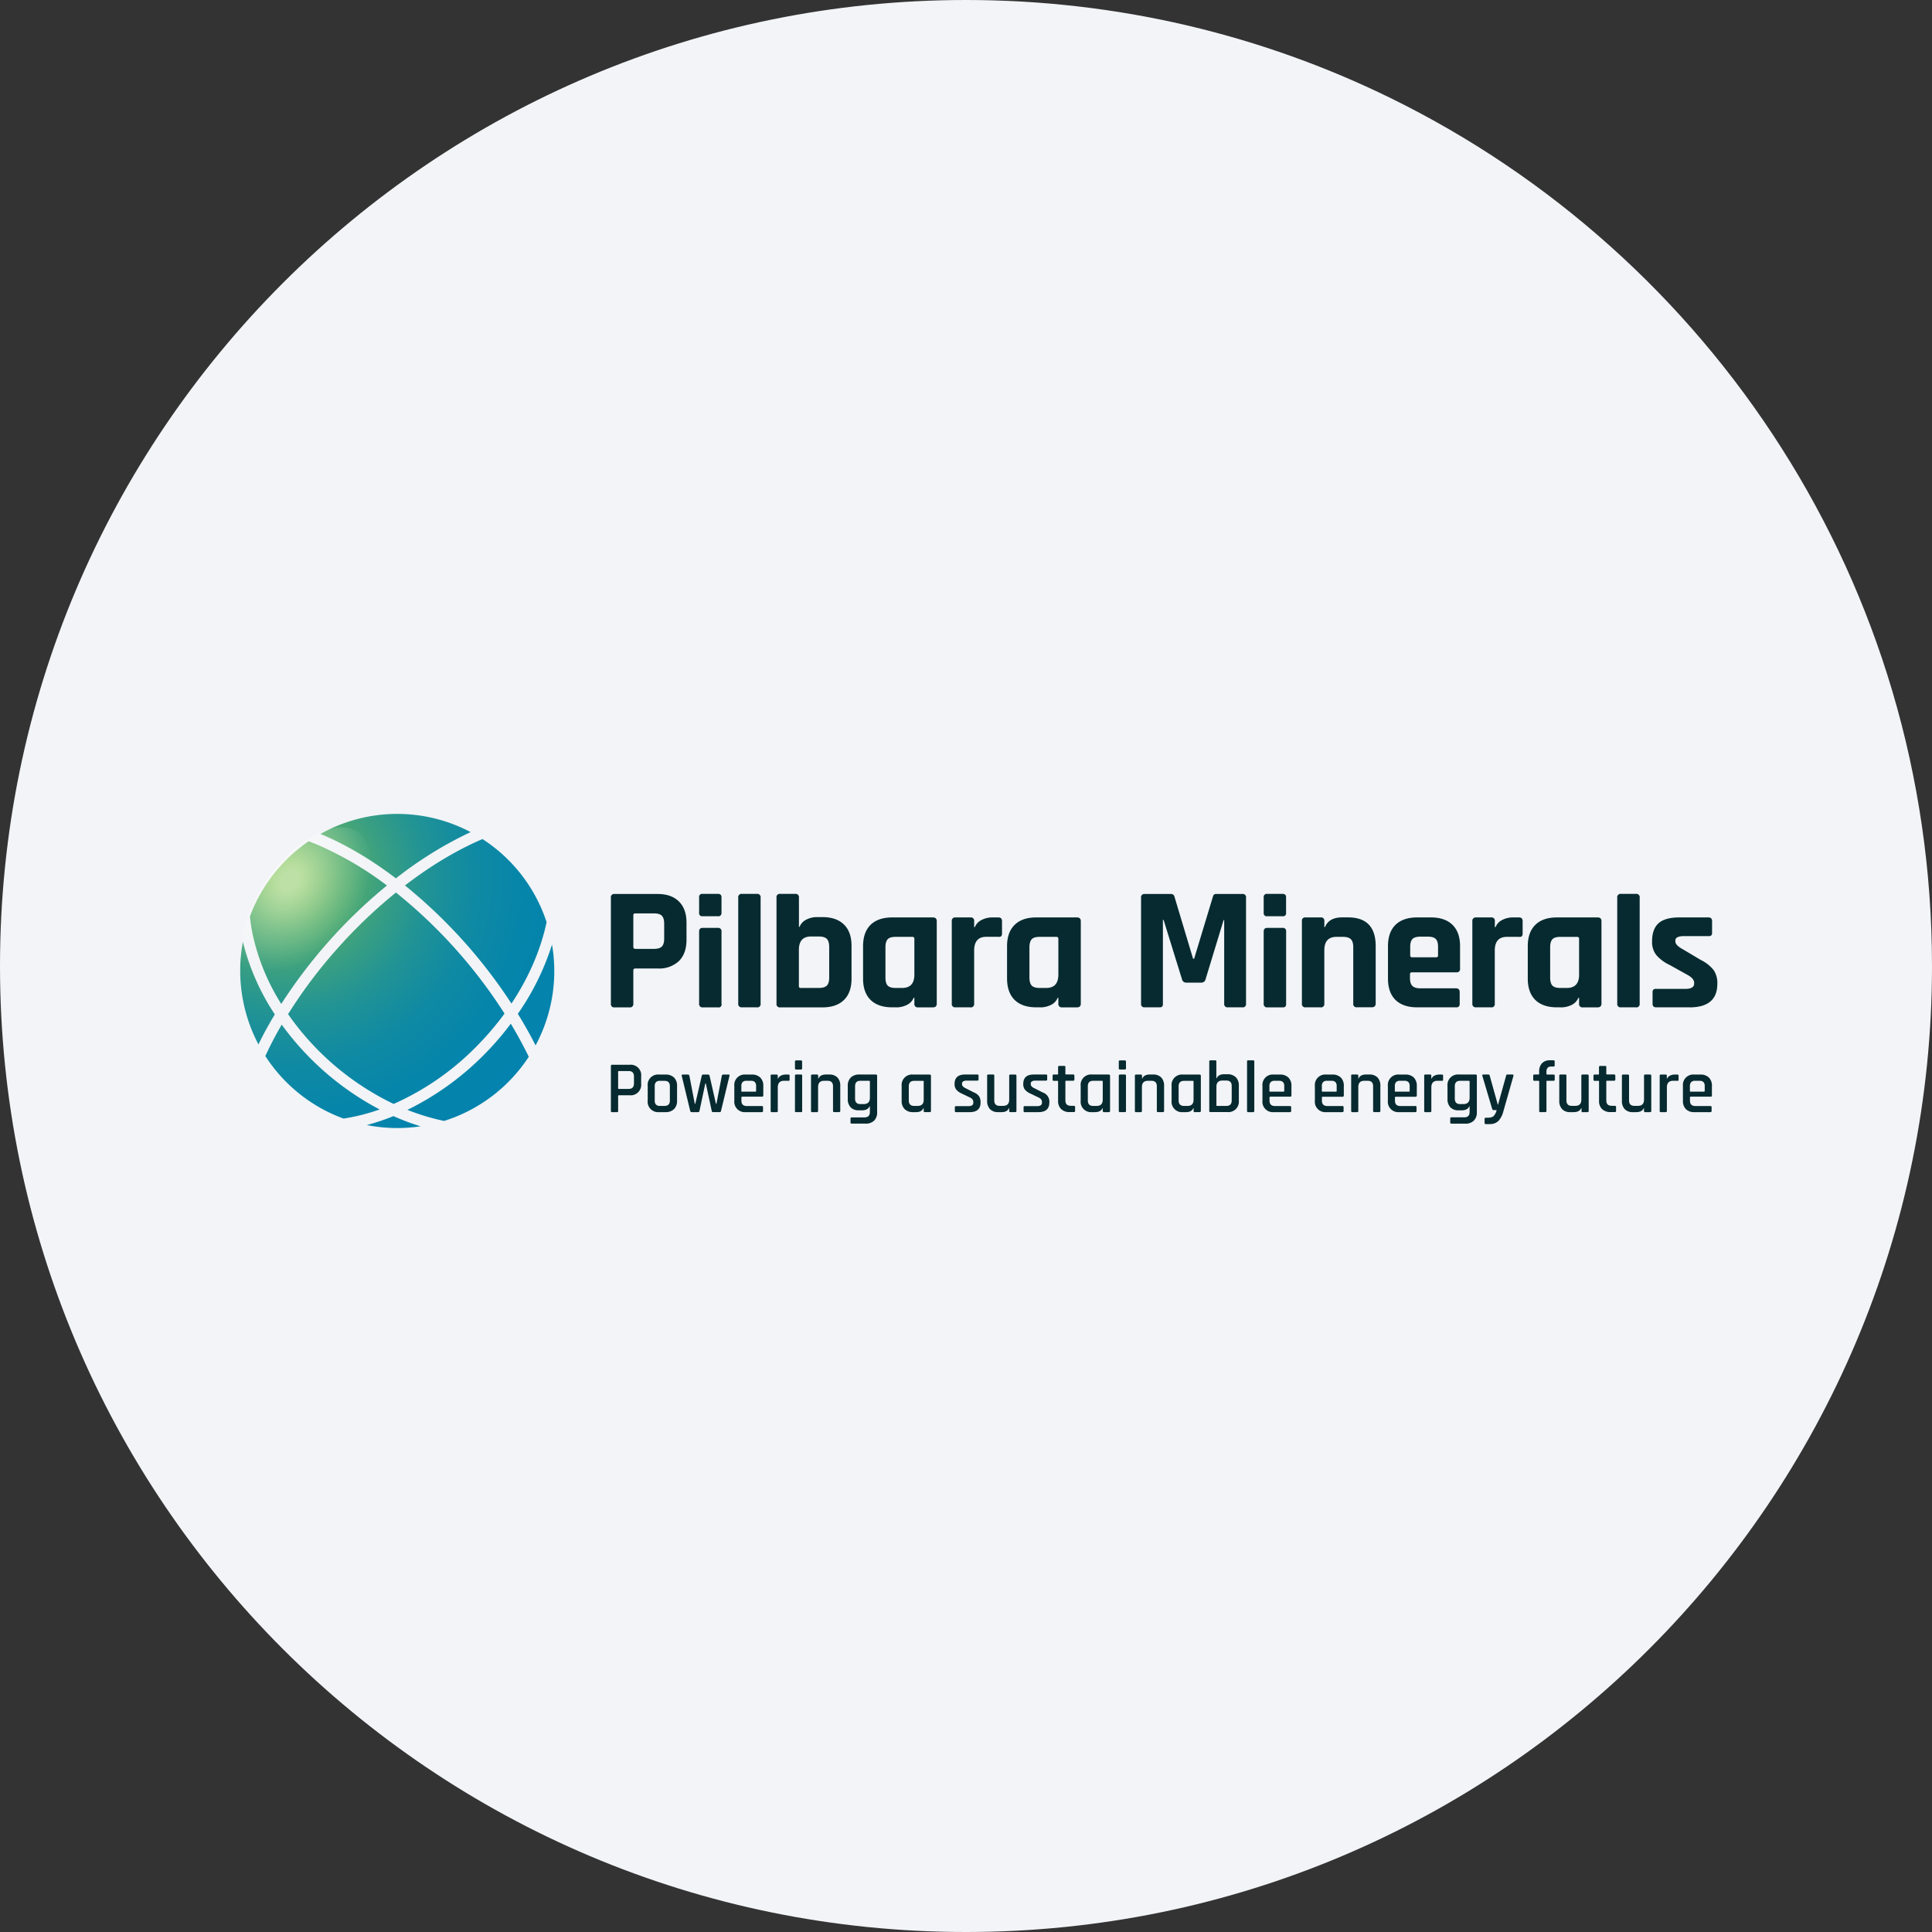 <svg width="36" height="36" fill="none" xmlns="http://www.w3.org/2000/svg"><rect width="100%" height="100%" fill="#333333" stroke="none"/><defs><radialGradient id="a" cx="0" cy="0" r="1" gradientUnits="userSpaceOnUse" gradientTransform="translate(5.354 16.336) scale(5.607)"><stop offset=".05" stop-color="#7BC24E"/><stop offset=".18" stop-color="#57AF6A"/><stop offset=".32" stop-color="#399F82"/><stop offset=".46" stop-color="#219395"/><stop offset=".62" stop-color="#108AA3"/><stop offset=".79" stop-color="#0685AA"/><stop offset="1" stop-color="#0383AD"/></radialGradient><radialGradient id="b" cx="0" cy="0" r="1" gradientUnits="userSpaceOnUse" gradientTransform="translate(5.354 16.336) scale(5.607)"><stop offset=".05" stop-color="#7BC24E"/><stop offset=".18" stop-color="#57AF6A"/><stop offset=".32" stop-color="#399F82"/><stop offset=".46" stop-color="#219395"/><stop offset=".62" stop-color="#108AA3"/><stop offset=".79" stop-color="#0685AA"/><stop offset="1" stop-color="#0383AD"/></radialGradient><radialGradient id="c" cx="0" cy="0" r="1" gradientUnits="userSpaceOnUse" gradientTransform="translate(5.354 16.336) scale(5.607)"><stop offset=".05" stop-color="#7BC24E"/><stop offset=".18" stop-color="#57AF6A"/><stop offset=".32" stop-color="#399F82"/><stop offset=".46" stop-color="#219395"/><stop offset=".62" stop-color="#108AA3"/><stop offset=".79" stop-color="#0685AA"/><stop offset="1" stop-color="#0383AD"/></radialGradient><radialGradient id="d" cx="0" cy="0" r="1" gradientUnits="userSpaceOnUse" gradientTransform="translate(5.354 16.336) scale(5.607)"><stop offset=".05" stop-color="#7BC24E"/><stop offset=".18" stop-color="#57AF6A"/><stop offset=".32" stop-color="#399F82"/><stop offset=".46" stop-color="#219395"/><stop offset=".62" stop-color="#108AA3"/><stop offset=".79" stop-color="#0685AA"/><stop offset="1" stop-color="#0383AD"/></radialGradient><radialGradient id="e" cx="0" cy="0" r="1" gradientUnits="userSpaceOnUse" gradientTransform="translate(5.354 16.336) scale(5.607)"><stop offset=".05" stop-color="#7BC24E"/><stop offset=".18" stop-color="#57AF6A"/><stop offset=".32" stop-color="#399F82"/><stop offset=".46" stop-color="#219395"/><stop offset=".62" stop-color="#108AA3"/><stop offset=".79" stop-color="#0685AA"/><stop offset="1" stop-color="#0383AD"/></radialGradient><radialGradient id="f" cx="0" cy="0" r="1" gradientUnits="userSpaceOnUse" gradientTransform="translate(5.354 16.336) scale(5.607)"><stop offset=".05" stop-color="#7BC24E"/><stop offset=".18" stop-color="#57AF6A"/><stop offset=".32" stop-color="#399F82"/><stop offset=".46" stop-color="#219395"/><stop offset=".62" stop-color="#108AA3"/><stop offset=".79" stop-color="#0685AA"/><stop offset="1" stop-color="#0383AD"/></radialGradient><radialGradient id="g" cx="0" cy="0" r="1" gradientUnits="userSpaceOnUse" gradientTransform="translate(5.354 16.336) scale(5.607)"><stop offset=".05" stop-color="#7BC24E"/><stop offset=".18" stop-color="#57AF6A"/><stop offset=".32" stop-color="#399F82"/><stop offset=".46" stop-color="#219395"/><stop offset=".62" stop-color="#108AA3"/><stop offset=".79" stop-color="#0685AA"/><stop offset="1" stop-color="#0383AD"/></radialGradient><radialGradient id="h" cx="0" cy="0" r="1" gradientUnits="userSpaceOnUse" gradientTransform="translate(5.354 16.336) scale(5.607)"><stop offset=".05" stop-color="#7BC24E"/><stop offset=".18" stop-color="#57AF6A"/><stop offset=".32" stop-color="#399F82"/><stop offset=".46" stop-color="#219395"/><stop offset=".62" stop-color="#108AA3"/><stop offset=".79" stop-color="#0685AA"/><stop offset="1" stop-color="#0383AD"/></radialGradient><radialGradient id="i" cx="0" cy="0" r="1" gradientUnits="userSpaceOnUse" gradientTransform="translate(5.354 16.336) scale(5.607)"><stop offset=".05" stop-color="#7BC24E"/><stop offset=".18" stop-color="#57AF6A"/><stop offset=".32" stop-color="#399F82"/><stop offset=".46" stop-color="#219395"/><stop offset=".62" stop-color="#108AA3"/><stop offset=".79" stop-color="#0685AA"/><stop offset="1" stop-color="#0383AD"/></radialGradient><radialGradient id="j" cx="0" cy="0" r="1" gradientUnits="userSpaceOnUse" gradientTransform="rotate(-54.84 18.52 3.003) scale(1.825 1.384)"><stop offset=".11" stop-color="#fff" stop-opacity=".7"/><stop offset=".13" stop-color="#fff" stop-opacity=".69"/><stop offset=".56" stop-color="#fff" stop-opacity=".32"/><stop offset=".86" stop-color="#fff" stop-opacity=".09"/><stop offset="1" stop-color="#fff" stop-opacity="0"/></radialGradient></defs><path d="M18 0c2.837 0 5.52.656 7.907 1.825C31.884 4.753 36 10.895 36 18c0 9.942-8.058 18-18 18-9.94 0-18-8.057-18-18C0 8.06 8.06 0 18 0Z" fill="#F2F4F7"/><path d="M11.732 18.771h-.28a.062.062 0 0 1-.052-.017.06.06 0 0 1-.017-.052v-1.974a.061.061 0 0 1 .07-.07h.8c.171 0 .304.047.398.14.094.093.141.225.141.396v.317c0 .17-.047.302-.14.396a.538.538 0 0 1-.397.139h-.415c-.025 0-.039.012-.039.036v.62a.061.061 0 0 1-.069.069Zm.106-1.09h.348c.07 0 .12-.016.148-.045.028-.03.042-.078.042-.146v-.276c0-.07-.014-.12-.043-.15-.028-.03-.078-.044-.148-.044h-.348l-.014.001a.032.032 0 0 0-.02.02.033.033 0 0 0-.002.015v.588c0 .005 0 .01.002.015a.032.032 0 0 0 .034.021Zm1.189-.673v-.286a.057.057 0 0 1 .016-.05.06.06 0 0 1 .05-.016h.285c.044 0 .066.021.066.063v.289a.06.06 0 0 1-.017.049.057.057 0 0 1-.022.014.057.057 0 0 1-.027.002h-.286a.057.057 0 0 1-.049-.016.058.058 0 0 1-.016-.05Zm0 1.694v-1.343c0-.046.022-.069.065-.069h.283a.061.061 0 0 1 .069.07v1.342a.055.055 0 0 1-.066.069h-.282a.06.06 0 0 1-.052-.018.061.061 0 0 1-.017-.051Zm1.077.068h-.279a.062.062 0 0 1-.066-.04.061.061 0 0 1-.003-.028v-1.977a.062.062 0 0 1 .017-.051.06.06 0 0 1 .052-.018h.28a.06.06 0 0 1 .051.018.061.061 0 0 1 .017.052v1.976a.061.061 0 0 1-.069.069Zm.365-.068v-1.977a.06.06 0 0 1 .04-.066.06.06 0 0 1 .029-.003h.28a.06.06 0 0 1 .052.018.061.061 0 0 1 .017.052v.544h.012a.255.255 0 0 1 .127-.135.426.426 0 0 1 .194-.046h.105c.173 0 .307.046.4.138.095.092.142.224.142.397v.612c0 .173-.047.305-.141.397-.094.092-.228.138-.4.138h-.788a.062.062 0 0 1-.052-.017.06.06 0 0 1-.017-.052Zm.453-.293h.335c.07 0 .12-.014.15-.044s.044-.08.044-.15v-.57c0-.07-.015-.12-.044-.15-.03-.03-.08-.045-.15-.045h-.144c-.152 0-.227.084-.227.25v.673a.032.032 0 0 0 .009.027.032.032 0 0 0 .027.01Zm1.781.361h-.08c-.172 0-.306-.046-.4-.137-.094-.093-.141-.225-.141-.398v-.604c0-.173.047-.306.14-.398.095-.092.229-.138.402-.138h.758c.049 0 .073.023.073.07v1.537c0 .045-.024.069-.073.069h-.276a.061.061 0 0 1-.068-.07v-.108h-.014a.25.25 0 0 1-.127.133.44.44 0 0 1-.194.045Zm.335-.611v-.666c0-.026-.014-.036-.04-.036h-.309c-.07 0-.119.014-.148.044-.028.03-.042.08-.042.15v.564c0 .07.014.12.042.15.029.03.078.044.148.044h.121c.152 0 .228-.083.228-.25Zm1.044.611h-.278a.062.062 0 0 1-.052-.017.06.06 0 0 1-.017-.051v-1.538a.06.06 0 0 1 .017-.051.061.061 0 0 1 .052-.018h.279a.06.06 0 0 1 .067.042.061.061 0 0 1 .002.027v.112h.013a.257.257 0 0 1 .128-.135.428.428 0 0 1 .194-.046h.118c.044 0 .066.023.066.07v.226a.077.077 0 0 1-.015.054.063.063 0 0 1-.051.011h-.227c-.15 0-.226.086-.226.256v.988a.063.063 0 0 1-.017.053.061.061 0 0 1-.053.018Zm1.304 0h-.078c-.173 0-.307-.046-.401-.137-.094-.093-.141-.225-.142-.398v-.604c0-.173.048-.306.142-.398.094-.092.228-.138.4-.138h.76c.048 0 .072.023.072.07v1.537c0 .045-.024.069-.072.069h-.277a.062.062 0 0 1-.066-.042.06.06 0 0 1-.003-.027v-.109h-.013a.249.249 0 0 1-.127.133.441.441 0 0 1-.195.045Zm.335-.611v-.666c0-.026-.013-.036-.04-.036h-.308c-.07 0-.12.014-.148.044-.028.03-.043.08-.043.15v.564c0 .07.015.12.043.15.029.03.078.044.148.044h.122c.15 0 .226-.083.226-.25Zm2.942-1.501h.486a.061.061 0 0 1 .067.041.061.061 0 0 1 .002.028v1.974a.062.062 0 0 1-.04.067.061.061 0 0 1-.029.002h-.269a.06.06 0 0 1-.066-.04.061.061 0 0 1-.003-.029v-1.557H22.8l-.335 1.1a.08.08 0 0 1-.082.066h-.277a.08.08 0 0 1-.082-.065l-.342-1.104h-.013v1.56a.083.083 0 0 1-.013.055.076.076 0 0 1-.056.014h-.27a.06.06 0 0 1-.051-.017.061.061 0 0 1-.017-.052v-1.974a.061.061 0 0 1 .04-.066.061.061 0 0 1 .029-.003h.49a.062.062 0 0 1 .062.046l.348 1.16h.02l.351-1.16a.056.056 0 0 1 .062-.046Zm.884.35v-.286a.058.058 0 0 1 .066-.066h.285c.044 0 .066.021.066.063v.289a.057.057 0 0 1-.016.05.058.058 0 0 1-.05.015h-.285a.057.057 0 0 1-.05-.016.06.06 0 0 1-.016-.05Zm0 1.694v-1.343c0-.046.022-.069.066-.069h.282a.06.06 0 0 1 .07.069v1.343a.077.077 0 0 1-.016.056.076.076 0 0 1-.05.013h-.283a.06.06 0 0 1-.052-.018.062.062 0 0 1-.017-.051Zm1.061.068h-.28a.061.061 0 0 1-.069-.068v-1.538a.06.06 0 0 1 .017-.052.061.061 0 0 1 .052-.017h.28a.06.06 0 0 1 .067.041.061.061 0 0 1 .002.028v.109h.014c.048-.12.155-.179.322-.179h.105c.344 0 .516.179.516.535v1.07c0 .047-.026.07-.073.07h-.276a.06.06 0 0 1-.052-.017.06.06 0 0 1-.017-.052v-1.05c0-.07-.015-.12-.045-.149-.03-.03-.08-.044-.15-.044h-.117c-.151 0-.227.083-.227.25v.995a.062.062 0 0 1-.017.051.062.062 0 0 1-.052.018Zm2.523 0h-.726c-.173 0-.307-.046-.401-.137-.094-.093-.141-.225-.141-.398v-.604c0-.173.047-.306.14-.398.095-.092.229-.138.402-.138h.26c.172 0 .306.046.4.138.094.092.141.224.141.398v.417a.061.061 0 0 1-.069.07h-.824c-.026-.001-.04.01-.04.035v.072c0 .068.015.117.045.146.03.03.08.045.15.045h.662c.046 0 .069.024.069.072v.217a.07.07 0 0 1-.015.05.077.077 0 0 1-.053.016Zm-.818-.932h.447c.005 0 .01 0 .015-.002a.032.032 0 0 0 .02-.02.033.033 0 0 0 .001-.015v-.157c0-.07-.014-.12-.043-.148-.028-.028-.076-.043-.147-.043h-.138c-.07 0-.12.015-.148.043-.028.028-.043.078-.043.148v.157a.032.032 0 0 0 .009.027.032.032 0 0 0 .027.01Zm1.472.932h-.28a.062.062 0 0 1-.067-.04.06.06 0 0 1-.003-.028v-1.538a.06.06 0 0 1 .018-.051.062.062 0 0 1 .051-.018h.28a.061.061 0 0 1 .07.07v.111h.013a.255.255 0 0 1 .127-.135.429.429 0 0 1 .194-.046h.118c.044 0 .066.023.066.07v.226a.076.076 0 0 1-.015.054.062.062 0 0 1-.051.012h-.227c-.15 0-.226.085-.226.255v.988a.06.06 0 0 1-.04.068.06.06 0 0 1-.028.003Zm1.304 0h-.08c-.172 0-.306-.046-.4-.137-.094-.093-.141-.225-.141-.398v-.604c0-.173.047-.306.141-.398.094-.092.228-.138.4-.138h.76c.048 0 .072.023.072.07v1.537c0 .045-.026.069-.073.069h-.276a.061.061 0 0 1-.068-.07v-.108h-.014a.249.249 0 0 1-.127.133.44.44 0 0 1-.194.045Zm.335-.611v-.666c0-.026-.014-.036-.04-.036h-.309c-.07 0-.119.014-.148.044-.028.03-.042.08-.042.15v.564c0 .07.014.12.042.15.03.03.077.044.148.044h.122c.151 0 .227-.083.228-.25h-.001Zm1.061.611h-.28a.06.06 0 0 1-.067-.04.061.061 0 0 1-.003-.028v-1.977a.061.061 0 0 1 .041-.066.06.06 0 0 1 .028-.003h.28a.06.06 0 0 1 .052.018.061.061 0 0 1 .017.052v1.976a.061.061 0 0 1-.017.051.06.06 0 0 1-.051.018Zm.998 0h-.624c-.044 0-.066-.023-.066-.069v-.21a.078.078 0 0 1 .014-.05.072.072 0 0 1 .052-.015h.549c.107 0 .16-.033.16-.099v-.016c0-.053-.044-.103-.134-.151l-.325-.181a.74.74 0 0 1-.247-.184.392.392 0 0 1-.078-.253c0-.153.04-.266.121-.339.081-.072.209-.108.383-.108h.548c.044 0 .066.023.066.07v.213a.076.076 0 0 1-.013.05.07.07 0 0 1-.053.015h-.456c-.108 0-.162.028-.162.082v.017c0 .048.047.097.142.148l.331.197a.699.699 0 0 1 .24.189.428.428 0 0 1 .069.255c0 .293-.173.44-.517.44Zm-19.989 1.953h-.097a.02.02 0 0 1-.014-.023v-.837a.02.02 0 0 1 .007-.017.021.021 0 0 1 .008-.005.021.021 0 0 1 .01-.001h.326a.196.196 0 0 1 .203.128c.01.027.013.056.01.085v.143a.195.195 0 0 1-.213.213h-.2c-.01 0-.016.004-.016.013v.288a.021.021 0 0 1-.024.013Zm.039-.433h.182c.065 0 .098-.034.098-.102v-.129c0-.068-.033-.102-.098-.102h-.182c-.01 0-.015.005-.015.014v.306c0 .01.005.014.015.014Zm.868.433h-.12a.196.196 0 0 1-.202-.128.194.194 0 0 1-.01-.085v-.274a.193.193 0 0 1 .127-.203.194.194 0 0 1 .085-.01h.12a.217.217 0 0 1 .158.055.21.21 0 0 1 .057.158v.274a.21.21 0 0 1-.057.157.217.217 0 0 1-.158.056Zm-.102-.116h.084c.066 0 .099-.034.099-.1v-.267c0-.067-.033-.1-.099-.1H12.3a.102.102 0 0 0-.076.023.107.107 0 0 0-.024.077v.267a.106.106 0 0 0 .024.076.1.1 0 0 0 .077.024Zm.708.116h-.118a.028.028 0 0 1-.028-.023l-.158-.654c-.003-.016.002-.023.017-.023h.099a.028.028 0 0 1 .018.006.026.026 0 0 1 .009.017l.1.52h.01l.12-.52a.025.025 0 0 1 .026-.023h.091c.007 0 .014.001.019.006.005.004.009.01.01.017l.118.52h.01l.1-.52a.026.026 0 0 1 .027-.023h.1c.015 0 .02.007.016.023l-.158.654a.025.025 0 0 1-.028.023h-.128a.025.025 0 0 1-.009-.006.026.026 0 0 1-.008-.017l-.11-.51h-.01l-.108.51a.026.026 0 0 1-.01.017.026.026 0 0 1-.017.006Zm1.186 0h-.297a.195.195 0 0 1-.213-.213v-.274a.194.194 0 0 1 .213-.213h.112a.216.216 0 0 1 .158.055.21.21 0 0 1 .057.158v.174l-.001.01a.023.023 0 0 1-.014.015.02.02 0 0 1-.01 0h-.368c-.01 0-.015.005-.015.014v.06c0 .066.033.1.1.1h.288a.022.022 0 0 1 .015.025v.069c0 .013-.01.02-.025.02Zm-.363-.382h.251a.012.012 0 0 0 .008-.014v-.088a.106.106 0 0 0-.023-.076.1.1 0 0 0-.076-.024h-.077a.1.1 0 0 0-.076.024.106.106 0 0 0-.023.076v.095c0 .002.002.004.003.005a.011.011 0 0 0 .006.003h.007Zm.64.382h-.096a.021.021 0 0 1-.013-.014.02.02 0 0 1-.001-.01v-.653a.02.02 0 0 1 0-.01.02.02 0 0 1 .006-.008.02.02 0 0 1 .008-.005.02.02 0 0 1 .01 0h.086a.02.02 0 0 1 .023.023v.052h.006a.108.108 0 0 1 .053-.055.184.184 0 0 1 .087-.02h.051a.02.02 0 0 1 .01 0 .02.02 0 0 1 .008.005.021.021 0 0 1 .005.018v.071c0 .017-.007.025-.023.022h-.082c-.077 0-.115.042-.115.125v.436a.02.02 0 0 1 0 .009.022.022 0 0 1-.005.008.022.022 0 0 1-.008.005.02.02 0 0 1-.01.001Zm.343-.817v-.125a.02.02 0 0 1 .001-.009l.005-.007a.02.02 0 0 1 .017-.006h.088a.02.02 0 0 1 .017.006.019.019 0 0 1 .004.007.02.02 0 0 1 .001.01v.124c0 .016-.007.024-.022.024h-.089c-.014-.001-.022-.009-.022-.024Zm0 .794v-.654c0-.016.008-.024.022-.024h.09a.02.02 0 0 1 .009.001.02.02 0 0 1 .008.005.02.02 0 0 1 .005.018v.654a.023.023 0 0 1-.004.018.023.023 0 0 1-.018.005h-.088a.02.02 0 0 1-.01 0 .02.02 0 0 1-.015-.023Zm.41.023h-.097a.02.02 0 0 1-.014-.023v-.654a.021.021 0 0 1 .007-.018.02.02 0 0 1 .017-.006h.087l.01.001a.02.02 0 0 1 .007.005.02.02 0 0 1 .006.018v.05h.006c.022-.05.068-.074.139-.074h.06a.207.207 0 0 1 .153.055.217.217 0 0 1 .053.158v.465c0 .015-.008.023-.025.023h-.097a.021.021 0 0 1-.007-.006.021.021 0 0 1-.005-.008.022.022 0 0 1-.001-.01v-.458c0-.068-.034-.102-.1-.102h-.065c-.075 0-.113.039-.113.117v.444a.021.021 0 0 1-.005.016.021.021 0 0 1-.016.007Zm.842-.034h-.062a.2.2 0 0 1-.153-.056.22.22 0 0 1-.053-.157v-.24a.21.21 0 0 1 .057-.158.215.215 0 0 1 .156-.056h.308c.016 0 .026.008.026.024v.68a.208.208 0 0 1-.057.156.216.216 0 0 1-.158.055h-.258c-.015 0-.023-.007-.023-.021v-.072a.02.02 0 0 1 .014-.022.02.02 0 0 1 .01-.001h.237c.067 0 .1-.034.1-.102v-.105h-.005c-.023.05-.07.075-.14.075Zm.144-.234v-.302c0-.01-.005-.014-.015-.014h-.163c-.065 0-.098.034-.098.102v.23c0 .067.033.102.098.102h.066c.075-.002.112-.04.112-.118Zm.859.268h-.054a.213.213 0 0 1-.157-.056.212.212 0 0 1-.056-.157v-.274a.194.194 0 0 1 .213-.213h.308c.016 0 .025.007.025.023v.654c0 .015-.008.023-.025.023h-.097a.021.021 0 0 1-.013-.023v-.05h-.006c-.021.05-.068.073-.138.073Zm.144-.233v-.337c0-.009-.005-.013-.015-.013h-.163c-.066 0-.1.034-.1.101v.264c0 .068.034.102.1.102h.066c.074 0 .112-.038.112-.117Zm.856.233h-.253a.02.02 0 0 1-.01 0 .02.02 0 0 1-.007-.006.02.02 0 0 1-.006-.017v-.067c0-.015.008-.022.023-.022h.231c.06 0 .09-.021.09-.062v-.017c0-.036-.022-.064-.065-.083l-.15-.072a.278.278 0 0 1-.102-.073.163.163 0 0 1-.032-.104c0-.12.066-.178.197-.178h.228c.015 0 .022.007.022.023v.067c0 .016-.008.024-.022.024h-.2a.118.118 0 0 0-.064.014.043.043 0 0 0-.016.016.043.043 0 0 0-.006.022v.015c0 .03.024.055.07.076l.151.077c.04.014.074.04.099.075a.209.209 0 0 1 .025.112c.001.12-.067.18-.203.18Zm.594 0H18.6a.2.2 0 0 1-.153-.056.22.22 0 0 1-.053-.157v-.474a.02.02 0 0 1 .023-.014h.087a.02.02 0 0 1 .023.023v.46c0 .067.033.101.1.101h.065c.075 0 .113-.039.113-.117v-.443a.02.02 0 0 1 0-.01.02.02 0 0 1 .006-.008.02.02 0 0 1 .008-.005.02.02 0 0 1 .01 0h.086c.016 0 .025.007.025.023v.654c0 .015-.008.023-.025.023h-.097a.021.021 0 0 1-.012-.014.02.02 0 0 1-.001-.01v-.049h-.006c-.02.049-.067.073-.137.073Zm.687 0h-.253a.02.02 0 0 1-.01 0 .02.02 0 0 1-.008-.006.02.02 0 0 1-.005-.008.02.02 0 0 1 0-.01v-.066c0-.015.007-.022.023-.022h.23c.059 0 .089-.021.089-.062v-.017c0-.036-.022-.064-.065-.083l-.15-.072a.28.28 0 0 1-.102-.073.164.164 0 0 1-.031-.104c0-.12.065-.178.196-.178h.228c.015 0 .022.007.022.023v.067c0 .016-.007.024-.022.024h-.199a.117.117 0 0 0-.063.014.044.044 0 0 0-.022.038v.015c0 .03.023.055.07.076l.151.077a.179.179 0 0 1 .125.187c0 .12-.068.18-.204.18Zm.354-.583h-.066a.028.028 0 0 1-.018-.006.024.024 0 0 1-.005-.017v-.072a.02.02 0 0 1 .023-.023h.066a.011.011 0 0 0 .01-.003.011.011 0 0 0 .003-.005v-.129c0-.016.009-.024.026-.024h.087l.01.001a.02.02 0 0 1 .013.023v.123c0 .009.005.013.015.013h.128c.016 0 .025.008.025.024v.071c0 .015-.008.022-.025.022h-.128c-.01 0-.015.005-.015.014v.353c0 .067.034.1.102.1h.054c.016 0 .025.008.025.024v.071c0 .015-.008.022-.025.022h-.075a.221.221 0 0 1-.159-.055.204.204 0 0 1-.058-.155v-.365a.012.012 0 0 0-.008-.007h-.005Zm.7.583h-.053a.194.194 0 0 1-.213-.213v-.275a.193.193 0 0 1 .213-.213h.308c.017 0 .026.008.026.024v.654c0 .015-.008.023-.026.023h-.086a.02.02 0 0 1-.018-.006.02.02 0 0 1-.006-.017v-.05h-.005c-.022.049-.069.073-.14.073Zm.145-.234v-.336c0-.01-.005-.014-.015-.014h-.164c-.066 0-.099.034-.099.102v.264c0 .068.033.102.099.102h.066c.076 0 .113-.04.113-.118Zm.299-.583v-.125l.001-.009a.02.02 0 0 1 .012-.012l.01-.001h.089a.02.02 0 0 1 .016.006.02.02 0 0 1 .006.016v.125c0 .016-.008.023-.022.023h-.09c-.014 0-.022-.008-.022-.023Zm0 .794v-.654c0-.016.008-.024.022-.024h.088a.021.021 0 0 1 .018.006.02.02 0 0 1 .006.018v.654a.029.029 0 0 1-.005.018.023.023 0 0 1-.017.005h-.088a.02.02 0 0 1-.01 0 .02.02 0 0 1-.008-.006.02.02 0 0 1-.005-.008.02.02 0 0 1 0-.01v.001Zm.41.023h-.097a.021.021 0 0 1-.013-.013.021.021 0 0 1 0-.01v-.664a.022.022 0 0 1 .006-.008.022.022 0 0 1 .008-.005.022.022 0 0 1 .01 0h.086a.021.021 0 0 1 .017.005.022.022 0 0 1 .005.008.02.02 0 0 1 .001.01v.05h.006c.022-.05.068-.074.138-.074h.06a.205.205 0 0 1 .154.055.218.218 0 0 1 .053.158v.465c0 .015-.008.023-.025.023h-.097a.02.02 0 0 1-.012-.014.02.02 0 0 1-.001-.01v-.458c0-.068-.034-.102-.1-.102h-.065c-.075 0-.113.039-.113.117v.444a.02.02 0 0 1-.005.016.02.02 0 0 1-.016.007Zm.839 0h-.053a.194.194 0 0 1-.212-.213v-.274a.194.194 0 0 1 .212-.213h.307c.017 0 .026.007.026.023v.654c0 .015-.009.023-.026.023h-.086a.02.02 0 0 1-.01 0 .02.02 0 0 1-.008-.006.02.02 0 0 1-.005-.008.02.02 0 0 1 0-.01v-.049h-.006c-.022.05-.068.074-.139.073Zm.144-.233v-.337c0-.009-.005-.013-.015-.013h-.163c-.066 0-.1.034-.1.101v.264c0 .068.034.102.1.102h.066c.075 0 .113-.04.112-.117Zm.293.21v-.919a.02.02 0 0 1 .006-.017.022.022 0 0 1 .008-.006.022.022 0 0 1 .01 0h.095a.021.021 0 0 1 .013.014.02.02 0 0 1 0 .009v.31h.006c.023-.05.069-.074.139-.074h.06a.218.218 0 0 1 .158.056.211.211 0 0 1 .056.156v.28a.195.195 0 0 1-.13.203.197.197 0 0 1-.084.01h-.315a.02.02 0 0 1-.009 0 .02.02 0 0 1-.012-.013.02.02 0 0 1-.002-.01Zm.148-.093h.17c.067 0 .1-.034.1-.102v-.27c0-.067-.033-.101-.1-.101h-.072c-.075 0-.113.038-.113.115v.348a.013.013 0 0 0 .01.01h.006Zm.667.116h-.098a.021.021 0 0 1-.012-.014.02.02 0 0 1-.001-.01v-.928a.021.021 0 0 1 .013-.013.022.022 0 0 1 .01 0h.098a.02.02 0 0 1 .014.023v.919a.02.02 0 0 1-.007.017.021.021 0 0 1-.008.006.021.021 0 0 1-.01 0Zm.686 0h-.297a.196.196 0 0 1-.203-.128.194.194 0 0 1-.01-.085v-.274a.193.193 0 0 1 .213-.213h.112a.216.216 0 0 1 .158.055.21.21 0 0 1 .057.158v.174l-.001.01a.021.021 0 0 1-.014.015.02.02 0 0 1-.01 0h-.368c-.01 0-.015.005-.015.014v.06c0 .066.033.1.1.1h.287a.022.022 0 0 1 .01.006.022.022 0 0 1 .006.02v.068c0 .013-.01.02-.026.02Zm-.363-.382h.245a.012.012 0 0 0 .01-.003.012.012 0 0 0 .004-.005v-.094a.107.107 0 0 0-.023-.076.102.102 0 0 0-.076-.024h-.077a.1.1 0 0 0-.076.024.107.107 0 0 0-.024.076v.088a.012.012 0 0 0 .004.012.012.012 0 0 0 .013.002Zm1.339.382h-.297a.196.196 0 0 1-.202-.128.196.196 0 0 1-.01-.085v-.274a.196.196 0 0 1 .127-.203.194.194 0 0 1 .085-.01h.113a.215.215 0 0 1 .158.055.212.212 0 0 1 .056.158v.174a.022.022 0 0 1-.025.026h-.368c-.01 0-.015.004-.015.013v.06c0 .066.034.1.1.1h.278a.022.022 0 0 1 .02.006.022.022 0 0 1 .006.02v.068c-.001.013-.01.02-.026.02Zm-.363-.382h.252a.012.012 0 0 0 .005-.003.013.013 0 0 0 .003-.005v-.094a.105.105 0 0 0-.023-.076.102.102 0 0 0-.077-.024h-.076a.101.101 0 0 0-.077.024.106.106 0 0 0-.023.076v.088a.012.012 0 0 0 .016.014Zm.641.382h-.098a.02.02 0 0 1-.007-.006.02.02 0 0 1-.005-.008.02.02 0 0 1-.001-.01v-.663a.02.02 0 0 1 .023-.014h.087a.02.02 0 0 1 .022.014.02.02 0 0 1 .001.01v.05h.006c.021-.05.068-.074.138-.074h.06a.205.205 0 0 1 .154.055.218.218 0 0 1 .053.158v.465c0 .015-.008.023-.025.023h-.087a.021.021 0 0 1-.017-.006.02.02 0 0 1-.005-.008.02.02 0 0 1-.001-.01v-.458c0-.068-.034-.102-.1-.102h-.063c-.076 0-.113.039-.113.117v.444a.021.021 0 0 1-.006.018.02.02 0 0 1-.017.005Zm1.082 0h-.297a.196.196 0 0 1-.202-.128.194.194 0 0 1-.01-.085v-.274a.194.194 0 0 1 .212-.213h.113a.215.215 0 0 1 .158.055.213.213 0 0 1 .056.158v.174a.022.022 0 0 1-.025.026h-.367c-.01 0-.015.004-.015.013v.06c0 .066.033.1.1.1h.277a.021.021 0 0 1 .025.015.02.02 0 0 1 0 .01v.069c0 .013-.008.02-.025.02Zm-.363-.382h.252a.012.012 0 0 0 .005-.003.012.012 0 0 0 .003-.01v-.089a.105.105 0 0 0-.023-.076.102.102 0 0 0-.077-.024h-.076a.101.101 0 0 0-.077.024.106.106 0 0 0-.023.076v.088a.012.012 0 0 0 .017.014Zm.64.382h-.096a.02.02 0 0 1-.013-.014.02.02 0 0 1 0-.01v-.663a.02.02 0 0 1 .023-.014h.086a.02.02 0 0 1 .023.014.02.02 0 0 1 0 .01v.052h.006a.107.107 0 0 1 .053-.055.185.185 0 0 1 .087-.02h.061a.02.02 0 0 1 .013.013.02.02 0 0 1 0 .01v.071c0 .018-.007.025-.023.022h-.082c-.076 0-.114.042-.114.125v.436a.02.02 0 0 1-.014.022.02.02 0 0 1-.01.001Zm.593-.034h-.062a.2.2 0 0 1-.153-.056.22.22 0 0 1-.053-.157v-.24a.195.195 0 0 1 .213-.214h.308c.017 0 .026.008.026.024v.68a.21.21 0 0 1-.057.156.215.215 0 0 1-.158.056h-.258c-.015 0-.023-.008-.023-.022v-.082a.02.02 0 0 1 .023-.014h.238c.067 0 .1-.033.1-.101v-.105h-.005c-.023.05-.07.075-.139.075Zm.144-.234v-.302c0-.009-.005-.014-.015-.014h-.163c-.065 0-.098.034-.098.102v.23c0 .067.033.102.098.102h.066c.075-.002.112-.04.112-.118Zm.376.491h-.074a.02.02 0 0 1-.017-.006.021.021 0 0 1-.005-.008.021.021 0 0 1-.001-.01v-.07c0-.016.008-.025.023-.025h.032c.055 0 .094-.011.116-.033a.255.255 0 0 0 .054-.109h-.055a.03.03 0 0 1-.029-.023l-.183-.617c-.003-.016.003-.023.018-.023h.092a.025.025 0 0 1 .028.023l.15.538h.005l.15-.538c0-.003 0-.007.002-.01a.026.026 0 0 1 .015-.012.026.026 0 0 1 .01-.001h.088c.018 0 .026.008.022.025l-.188.661a.412.412 0 0 1-.09.177.216.216 0 0 1-.164.06Zm1.07-.924h.115c.017 0 .025.008.025.023v.07c0 .017-.008.024-.025.024h-.116a.012.012 0 0 0-.01.004.012.012 0 0 0-.003.01v.547c0 .015-.008.023-.026.023h-.086a.02.02 0 0 1-.023-.014.02.02 0 0 1 0-.01v-.546c0-.009-.006-.014-.016-.014h-.082a.022.022 0 0 1-.008-.006.022.022 0 0 1-.005-.008.022.022 0 0 1-.001-.01v-.07c0-.007.001-.013.005-.018a.028.028 0 0 1 .018-.005h.073c.01 0 .015-.004.015-.013v-.04a.217.217 0 0 1 .053-.157.198.198 0 0 1 .152-.055h.06c.017 0 .024.008.024.022v.072a.02.02 0 0 1 0 .01.02.02 0 0 1-.006.007.02.02 0 0 1-.017.006h-.04a.086.086 0 0 0-.07.024.121.121 0 0 0-.02.077v.039c0 .002.001.003.003.005a.011.011 0 0 0 .005.003h.005Zm.493.701h-.062a.2.2 0 0 1-.153-.055.22.22 0 0 1-.053-.158v-.464a.02.02 0 0 1 .024-.024h.086l.01.001a.02.02 0 0 1 .013.013.02.02 0 0 1 0 .01v.458c0 .068.034.102.1.102h.066c.075 0 .112-.039.112-.117v-.443a.02.02 0 0 1 .006-.018.02.02 0 0 1 .017-.006h.089c.017 0 .025.008.025.024v.654c0 .015-.008.023-.025.023h-.087a.02.02 0 0 1-.01 0 .02.02 0 0 1-.012-.014.02.02 0 0 1 0-.01v-.049h-.007c-.021.049-.068.073-.139.073Zm.459-.583h-.067a.032.032 0 0 1-.018-.006.024.024 0 0 1-.005-.017v-.071a.02.02 0 0 1 .006-.018.023.023 0 0 1 .008-.005.022.022 0 0 1 .01 0h.066l.005-.001a.012.012 0 0 0 .008-.008v-.129c0-.016.009-.023.026-.023h.087a.02.02 0 0 1 .01 0l.007.005a.02.02 0 0 1 .006.018v.123c0 .009.005.013.015.013h.128c.016 0 .025.008.025.024v.071c0 .015-.008.022-.025.022h-.128c-.01 0-.015.005-.015.014v.353c0 .067.034.1.103.1h.054c.016 0 .025.008.025.024v.071c0 .015-.008.022-.025.022h-.075a.222.222 0 0 1-.16-.055.203.203 0 0 1-.057-.155v-.365a.012.012 0 0 0-.003-.005.012.012 0 0 0-.011-.003Zm.707.583h-.062a.2.2 0 0 1-.153-.056.22.22 0 0 1-.052-.157v-.464a.021.021 0 0 1 .006-.018.02.02 0 0 1 .007-.005.019.019 0 0 1 .01 0h.086a.02.02 0 0 1 .018.005.02.02 0 0 1 .005.008.02.02 0 0 1 .001.01v.458c0 .068.033.102.099.102h.067c.075 0 .113-.039.113-.117v-.453a.02.02 0 0 1 .006-.008.02.02 0 0 1 .017-.006h.087c.016 0 .025.008.025.024v.654c0 .015-.008.023-.025.023h-.097a.021.021 0 0 1-.012-.014.02.02 0 0 1-.002-.01v-.049h-.005c-.022.049-.068.073-.139.073Zm.547 0h-.087a.02.02 0 0 1-.023-.023v-.654a.02.02 0 0 1 0-.01.022.022 0 0 1 .006-.008.022.022 0 0 1 .008-.005.022.022 0 0 1 .01 0h.086a.021.021 0 0 1 .017.005.02.02 0 0 1 .006.018v.052h.006a.108.108 0 0 1 .053-.055.185.185 0 0 1 .087-.02h.05a.02.02 0 0 1 .023.023v.071c.001.018-.006.025-.022.022h-.082c-.076 0-.114.042-.114.125v.436l-.001.01a.021.021 0 0 1-.014.012.02.02 0 0 1-.01.001Zm.833 0h-.297a.212.212 0 0 1-.158-.056.213.213 0 0 1-.055-.157v-.274a.194.194 0 0 1 .213-.213h.112a.216.216 0 0 1 .158.055.21.21 0 0 1 .057.158v.174l-.001.01a.021.021 0 0 1-.014.015.02.02 0 0 1-.01 0h-.369c-.01 0-.015.005-.015.014v.06c0 .066.033.1.1.1h.288a.022.022 0 0 1 .015.015.022.022 0 0 1 0 .01v.069c0 .013-.008.02-.024.02Zm-.363-.382h.245a.012.012 0 0 0 .01-.003.012.012 0 0 0 .004-.005v-.094a.106.106 0 0 0-.023-.076.1.1 0 0 0-.036-.02.11.11 0 0 0-.04-.004h-.077a.1.1 0 0 0-.076.024.107.107 0 0 0-.024.076v.095l.005.005a.013.013 0 0 0 .005.003h.007Z" fill="#062A30"/><path d="M8.99 15.635c-.48.205-.968.499-1.444.864A9.52 9.52 0 0 1 9.53 18.7c.33-.496.55-1.017.655-1.518a2.933 2.933 0 0 0-1.194-1.547Z" fill="url(#a)"/><path d="M6.835 20.964c.33.065.669.073 1.001.023a4.48 4.48 0 0 1-.505-.19 4.135 4.135 0 0 1-.496.167Z" fill="url(#b)"/><path d="M4.526 17.548a2.942 2.942 0 0 0 .29 1.913c.09-.187.192-.373.305-.559a4.293 4.293 0 0 1-.595-1.354Z" fill="url(#c)"/><path d="M7.377 16.367a7.208 7.208 0 0 1 1.392-.862 2.927 2.927 0 0 0-2.797.034l.01.005c.465.194.936.474 1.395.823Z" fill="url(#d)"/><path d="M9.98 19.479a2.921 2.921 0 0 0 .306-1.878c-.146.46-.36.895-.637 1.29.121.196.231.392.331.588Z" fill="url(#e)"/><path d="M7.592 20.681c.22.088.45.157.683.206a2.935 2.935 0 0 0 1.578-1.196 8.31 8.31 0 0 0-.335-.616c-.138.184-.287.36-.447.525-.427.444-.927.81-1.48 1.081Z" fill="url(#f)"/><path d="M6.398 17.552a9.07 9.07 0 0 0-1.03 1.345 5.064 5.064 0 0 0 1.967 1.673 5.008 5.008 0 0 0 1.587-1.116 5.33 5.33 0 0 0 .479-.567 9.328 9.328 0 0 0-2.023-2.256c-.349.283-.676.59-.98.92Z" fill="url(#g)"/><path d="M7.21 16.5a6.23 6.23 0 0 0-1.307-.764 6.215 6.215 0 0 0-.152-.06c-.5.342-.882.831-1.094 1.4.012.12.03.239.056.356.101.452.28.884.528 1.275A9.494 9.494 0 0 1 7.21 16.5Z" fill="url(#h)"/><path d="M5.25 19.092a6.65 6.65 0 0 0-.306.586 2.93 2.93 0 0 0 1.457 1.165 3.697 3.697 0 0 0 .673-.17 5.286 5.286 0 0 1-1.825-1.581Z" fill="url(#i)"/><path opacity=".7" d="M6.413 17.398c.54-.766.655-1.613.259-1.892-.397-.28-1.156.115-1.695.88-.54.767-.656 1.614-.259 1.893.396.28 1.155-.115 1.695-.88Z" fill="url(#j)"/></svg>